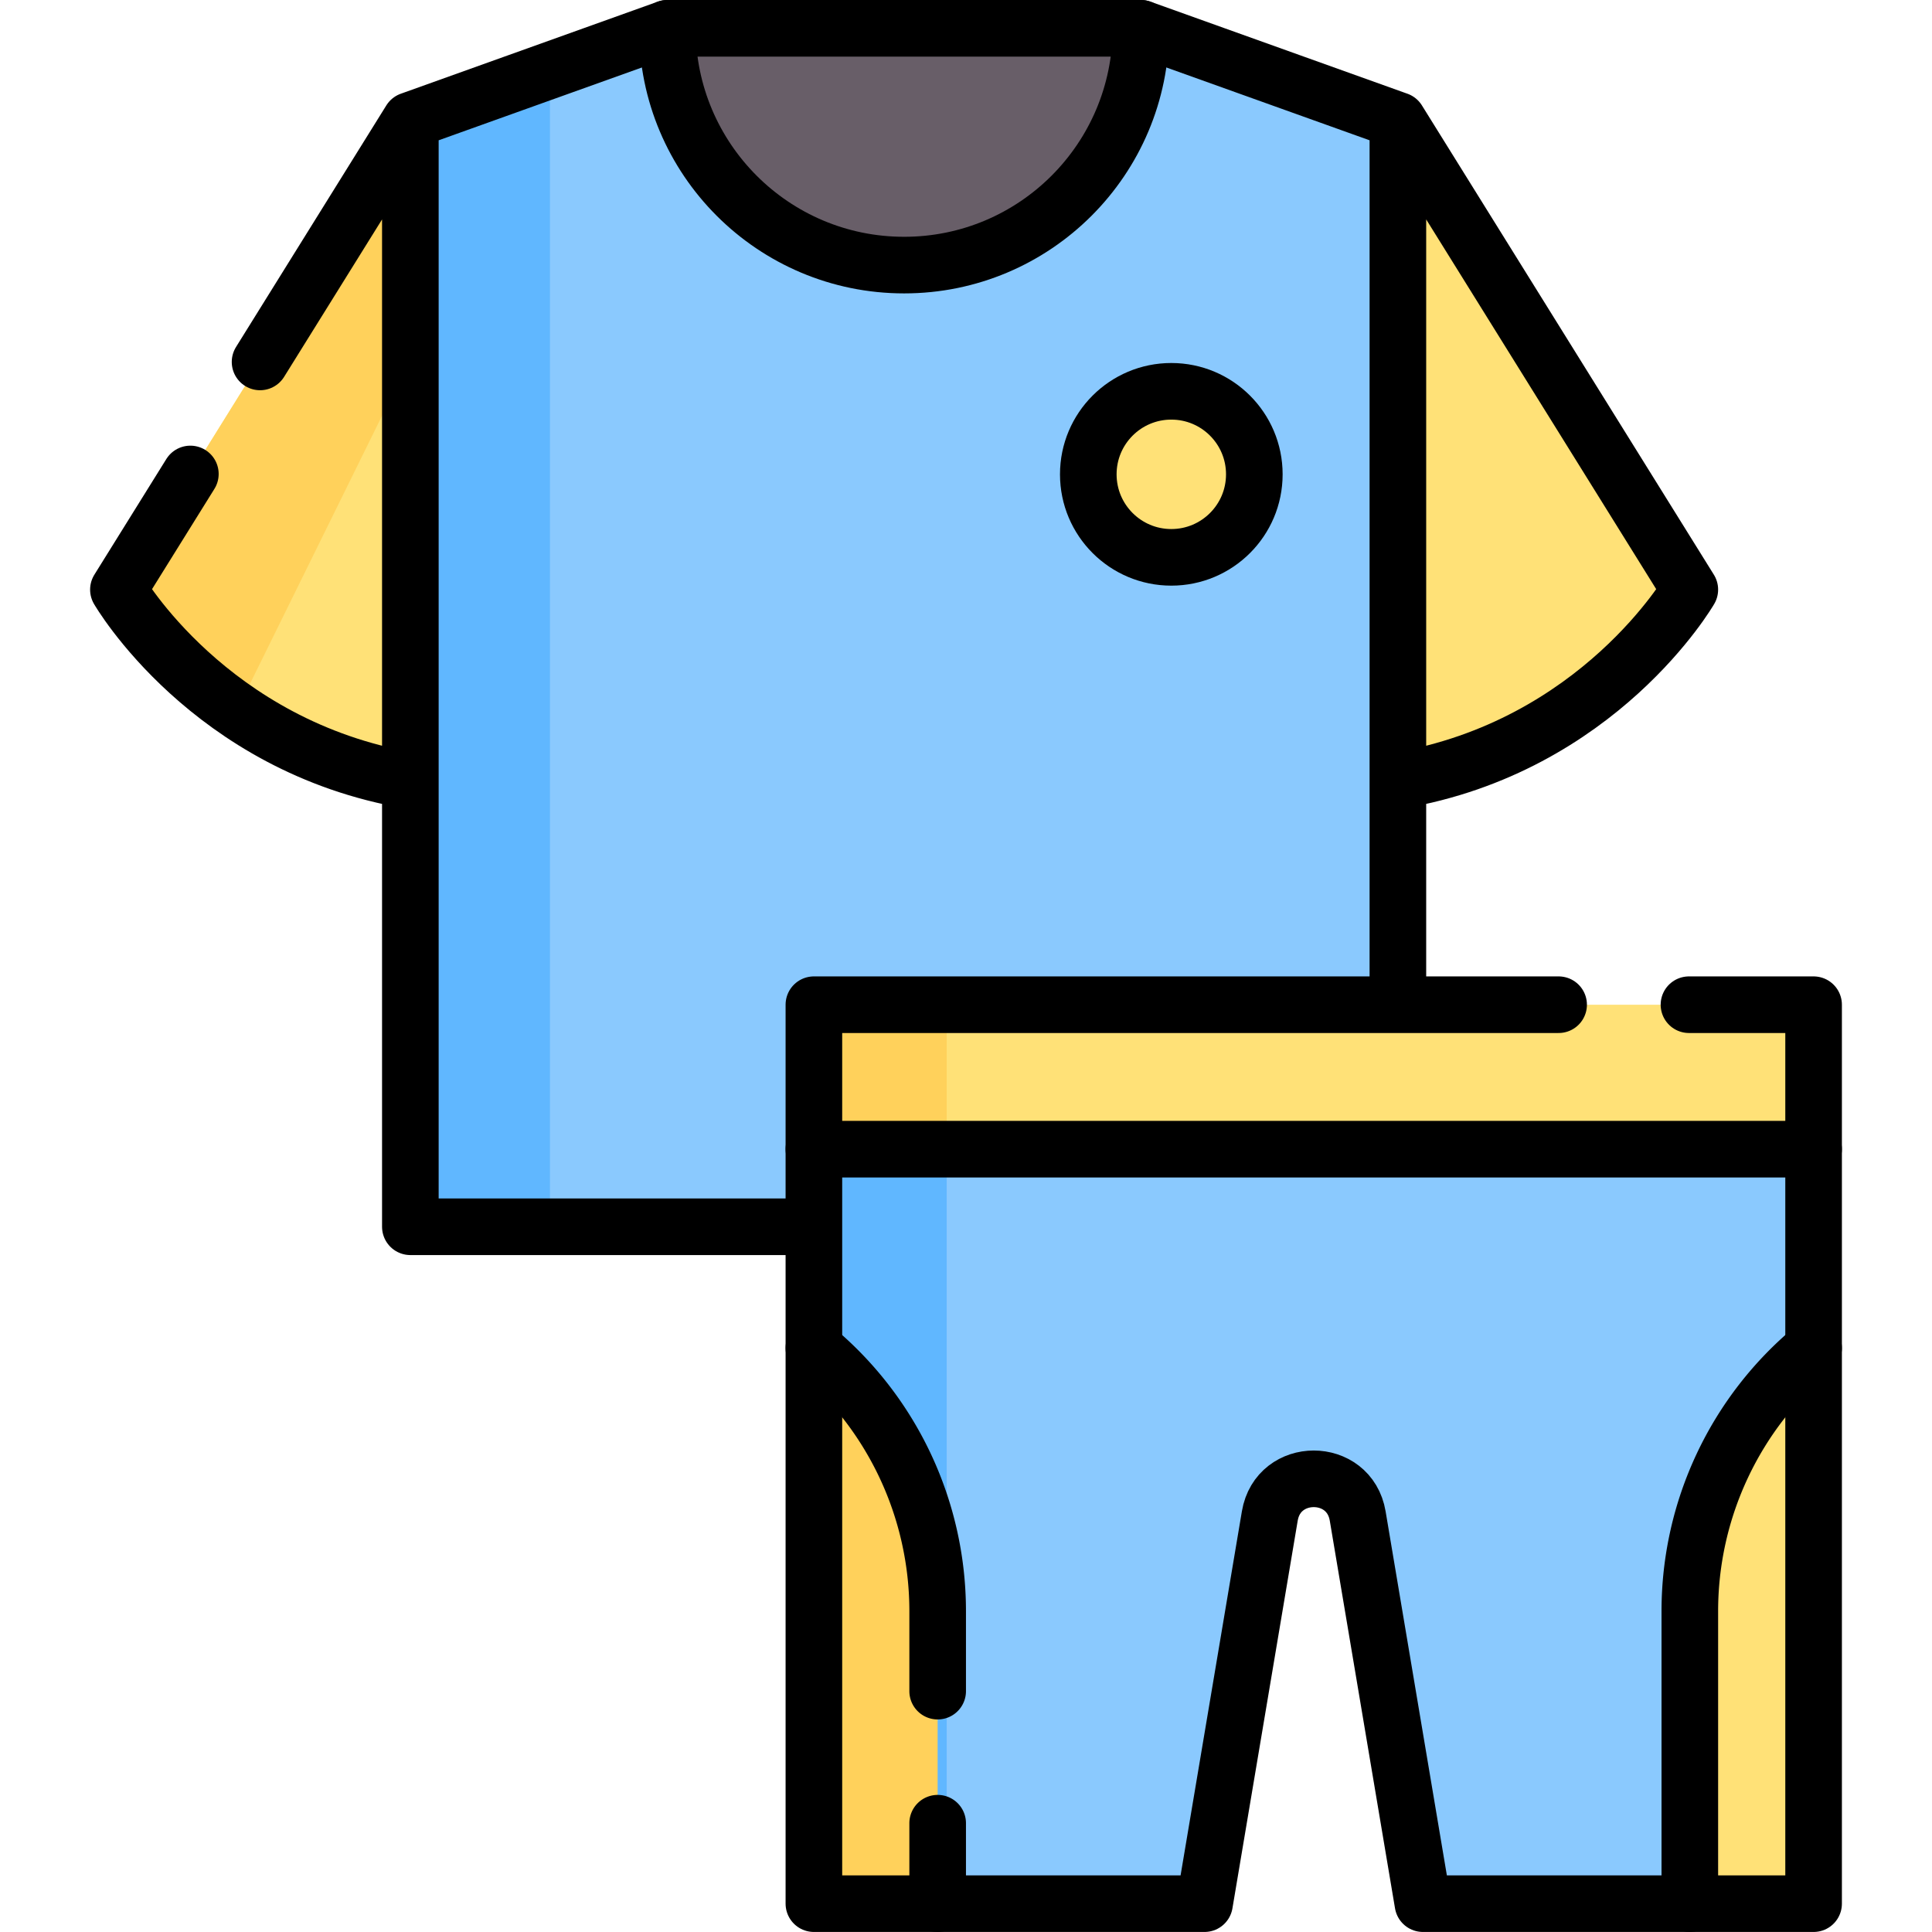 <svg xmlns="http://www.w3.org/2000/svg" version="1.1" xmlns:xlink="http://www.w3.org/1999/xlink" width="512" height="512" x="0" y="0" viewBox="0 0 511.995 511.995" style="enable-background:new 0 0 512 512" xml:space="preserve" class=""><g><path d="M447.818 156.256s-24.019 41.599-77.368 50.609H108.737c-18.94-3.2-34.179-10.51-45.959-18.609-21.409-14.7-31.399-31.999-31.399-31.999L108.747 31.9H370.45l77.368 124.356z" style="" fill="#ffe177" data-original="#ffe177" class=""></path><path d="M135.106 41.439 62.778 188.255c-21.409-14.7-31.399-31.999-31.399-31.999l77.368-124.357h10.33l16.029 9.54z" style="" fill="#ffd15b" data-original="#ffd15b"></path><path d="M370.45 31.899v293.203H108.747V31.899l36.999-13.259L176.845 7.5l54.029 27.285L302.351 7.5z" style="" fill="#8ac9fe" data-original="#8ac9fe" class=""></path><path d="M145.746 18.64v306.462h-36.999V31.899z" style="" fill="#60b7ff" data-original="#60b7ff"></path><path d="M176.846 7.5c0 34.657 28.095 62.752 62.752 62.752S302.349 42.157 302.349 7.5" style="" fill="#685e68" data-original="#685e68"></path><path d="M215.684 325.102H108.747V31.899L176.845 7.5h125.506l68.099 24.399v234.364M370.451 31.894l77.365 124.358s-24.022 41.604-77.362 50.613M50.448 125.605l-19.07 30.65s24.02 41.6 77.36 50.61M108.748 31.895l-39.83 64.02" style="stroke-width:15;stroke-linecap:round;stroke-linejoin:round;stroke-miterlimit:10;" fill="none" stroke="#000000" stroke-width="15" stroke-linecap="round" stroke-linejoin="round" stroke-miterlimit="10" data-original="#000000"></path><path d="M176.846 7.5c0 34.657 28.095 62.752 62.752 62.752S302.349 42.157 302.349 7.5" style="stroke-width:15;stroke-linecap:round;stroke-linejoin:round;stroke-miterlimit:10;" fill="none" stroke="#000000" stroke-width="15" stroke-linecap="round" stroke-linejoin="round" stroke-miterlimit="10" data-original="#000000"></path><path d="M480.617 304.542v199.945H377.089L359.8 401.75c-2.21-13.13-21.079-13.13-23.289 0l-17.299 102.737H215.684V304.542l35.199-6.13 93.048-16.22 136.686 22.35z" style="" fill="#8ac9fe" data-original="#8ac9fe" class=""></path><path d="M250.883 298.412v206.075h-35.199V304.542z" style="" fill="#60b7ff" data-original="#60b7ff"></path><path d="M215.684 266.263h264.933v38.279H215.684z" style="" fill="#ffe177" data-original="#ffe177" class=""></path><path d="M215.684 266.263h35.199v38.279h-35.199z" style="" fill="#ffd15b" data-original="#ffd15b"></path><path d="M215.684 304.543h264.933" style="stroke-width:15;stroke-linecap:round;stroke-linejoin:round;stroke-miterlimit:10;" fill="none" stroke="#000000" stroke-width="15" stroke-linecap="round" stroke-linejoin="round" stroke-miterlimit="10" data-original="#000000"></path><path d="M480.617 357.241v147.246h-32.799v-77.528a90.466 90.466 0 0 1 32.799-69.718z" style="" fill="#ffe177" data-original="#ffe177" class=""></path><path d="M215.684 357.241v147.246h32.799v-77.528a90.47 90.47 0 0 0-32.799-69.718z" style="" fill="#ffd15b" data-original="#ffd15b"></path><path d="M447.816 504.491v-77.53a90.496 90.496 0 0 1 32.8-69.718h0M215.688 357.245a90.499 90.499 0 0 1 32.8 69.71v21.21M248.488 504.495v-21.33" style="stroke-width:15;stroke-linecap:round;stroke-linejoin:round;stroke-miterlimit:10;" fill="none" stroke="#000000" stroke-width="15" stroke-linecap="round" stroke-linejoin="round" stroke-miterlimit="10" data-original="#000000"></path><path d="M447.588 266.255h33.03v238.23h-103.53l-17.29-102.74c-2.21-13.13-21.08-13.13-23.29 0l-17.3 102.74h-103.52v-238.23h197.36" style="stroke-width:15;stroke-linecap:round;stroke-linejoin:round;stroke-miterlimit:10;" fill="none" stroke="#000000" stroke-width="15" stroke-linecap="round" stroke-linejoin="round" stroke-miterlimit="10" data-original="#000000"></path><circle cx="310.406" cy="125.7" r="22" style="" fill="#ffe177" data-original="#ffe177" class=""></circle><circle cx="310.406" cy="125.7" r="22" style="stroke-width:15;stroke-linecap:round;stroke-linejoin:round;stroke-miterlimit:10;" fill="none" stroke="#000000" stroke-width="15" stroke-linecap="round" stroke-linejoin="round" stroke-miterlimit="10" data-original="#000000"></circle></g></svg>